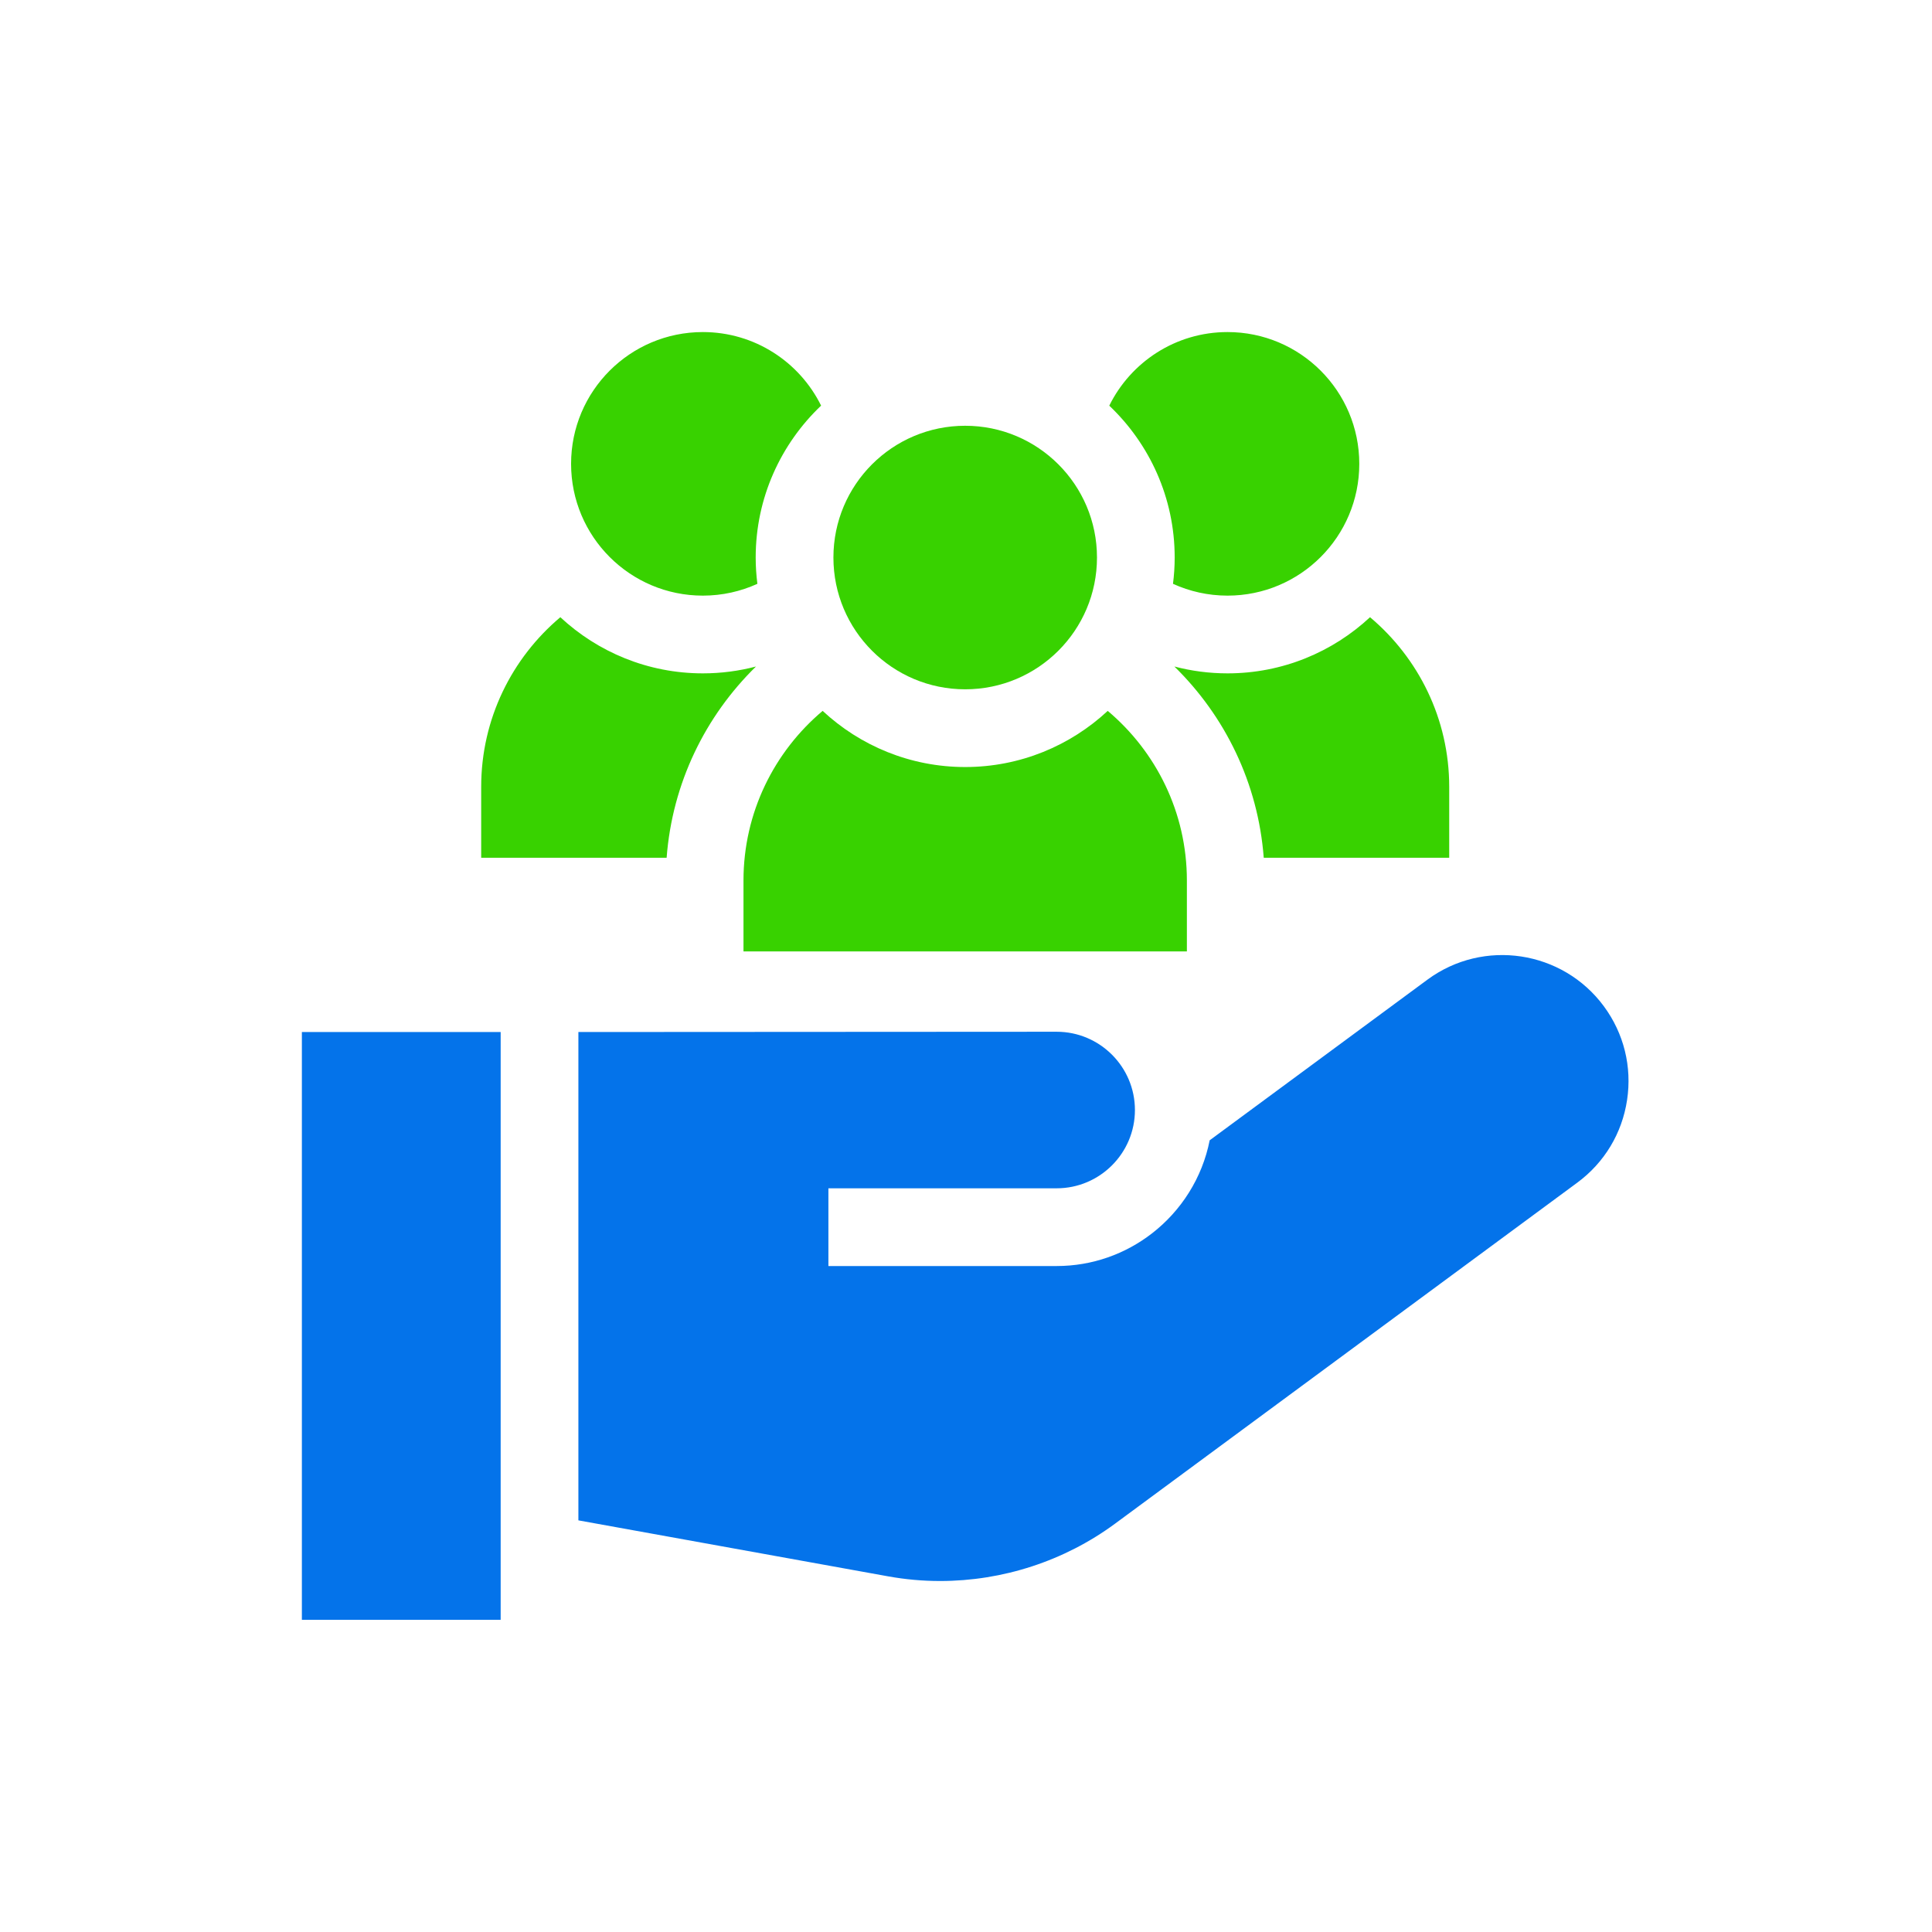<?xml version="1.0" encoding="UTF-8"?> <svg xmlns="http://www.w3.org/2000/svg" width="64" height="64" viewBox="0 0 64 64" fill="none"><path d="M10 34.187H16.585V53.659H10V34.187Z" fill="#0473EA"></path><path d="M53.13 33.334C51.762 31.48 49.14 31.084 47.286 32.452L40.072 37.774C39.826 39.022 39.129 40.108 38.159 40.859C37.285 41.535 36.191 41.939 35.003 41.939H27.442V39.364H35.003C36.433 39.364 37.596 38.201 37.596 36.771C37.596 35.341 36.433 34.178 35.003 34.178L19.16 34.187V50.364L29.423 52.219C29.994 52.322 30.569 52.373 31.143 52.373C33.212 52.373 35.256 51.713 36.938 50.473L52.248 39.178C53.146 38.516 53.733 37.543 53.899 36.439C54.066 35.335 53.793 34.233 53.13 33.334Z" fill="#0473EA"></path><path d="M40.663 22.306C40.055 22.306 39.465 22.227 38.903 22.079C40.577 23.716 41.676 25.939 41.863 28.414H48.007V26.065C48.007 23.812 46.986 21.794 45.384 20.446C44.145 21.599 42.485 22.306 40.663 22.306Z" fill="#38D200"></path><path d="M38.913 18.469C38.913 18.764 38.893 19.054 38.857 19.34C39.407 19.59 40.018 19.731 40.663 19.731C43.074 19.731 45.028 17.776 45.028 15.366C45.028 12.955 43.074 11 40.663 11C38.944 11 37.458 11.994 36.746 13.438C38.079 14.703 38.913 16.49 38.913 18.469Z" fill="#38D200"></path><path d="M25.043 22.079C24.481 22.227 23.891 22.306 23.284 22.306C21.461 22.306 19.801 21.599 18.562 20.446C16.96 21.794 15.94 23.812 15.94 26.065V28.414H22.083C22.27 25.939 23.369 23.716 25.043 22.079Z" fill="#38D200"></path><path d="M25.089 19.34C25.053 19.054 25.033 18.764 25.033 18.469C25.033 16.49 25.867 14.703 27.2 13.437C26.488 11.994 25.002 11 23.283 11C20.872 11 18.918 12.954 18.918 15.365C18.918 17.776 20.872 19.731 23.283 19.731C23.928 19.731 24.539 19.59 25.089 19.34Z" fill="#38D200"></path><path d="M39.317 29.168C39.317 26.916 38.297 24.898 36.695 23.549C35.455 24.702 33.795 25.409 31.973 25.409C30.151 25.409 28.491 24.702 27.251 23.549C25.649 24.898 24.629 26.916 24.629 29.168V31.517H39.317V29.168Z" fill="#38D200"></path><path d="M31.973 22.834C34.384 22.834 36.339 20.88 36.339 18.469C36.339 16.058 34.384 14.104 31.973 14.104C29.562 14.104 27.608 16.058 27.608 18.469C27.608 20.88 29.562 22.834 31.973 22.834Z" fill="#38D200"></path></svg> 